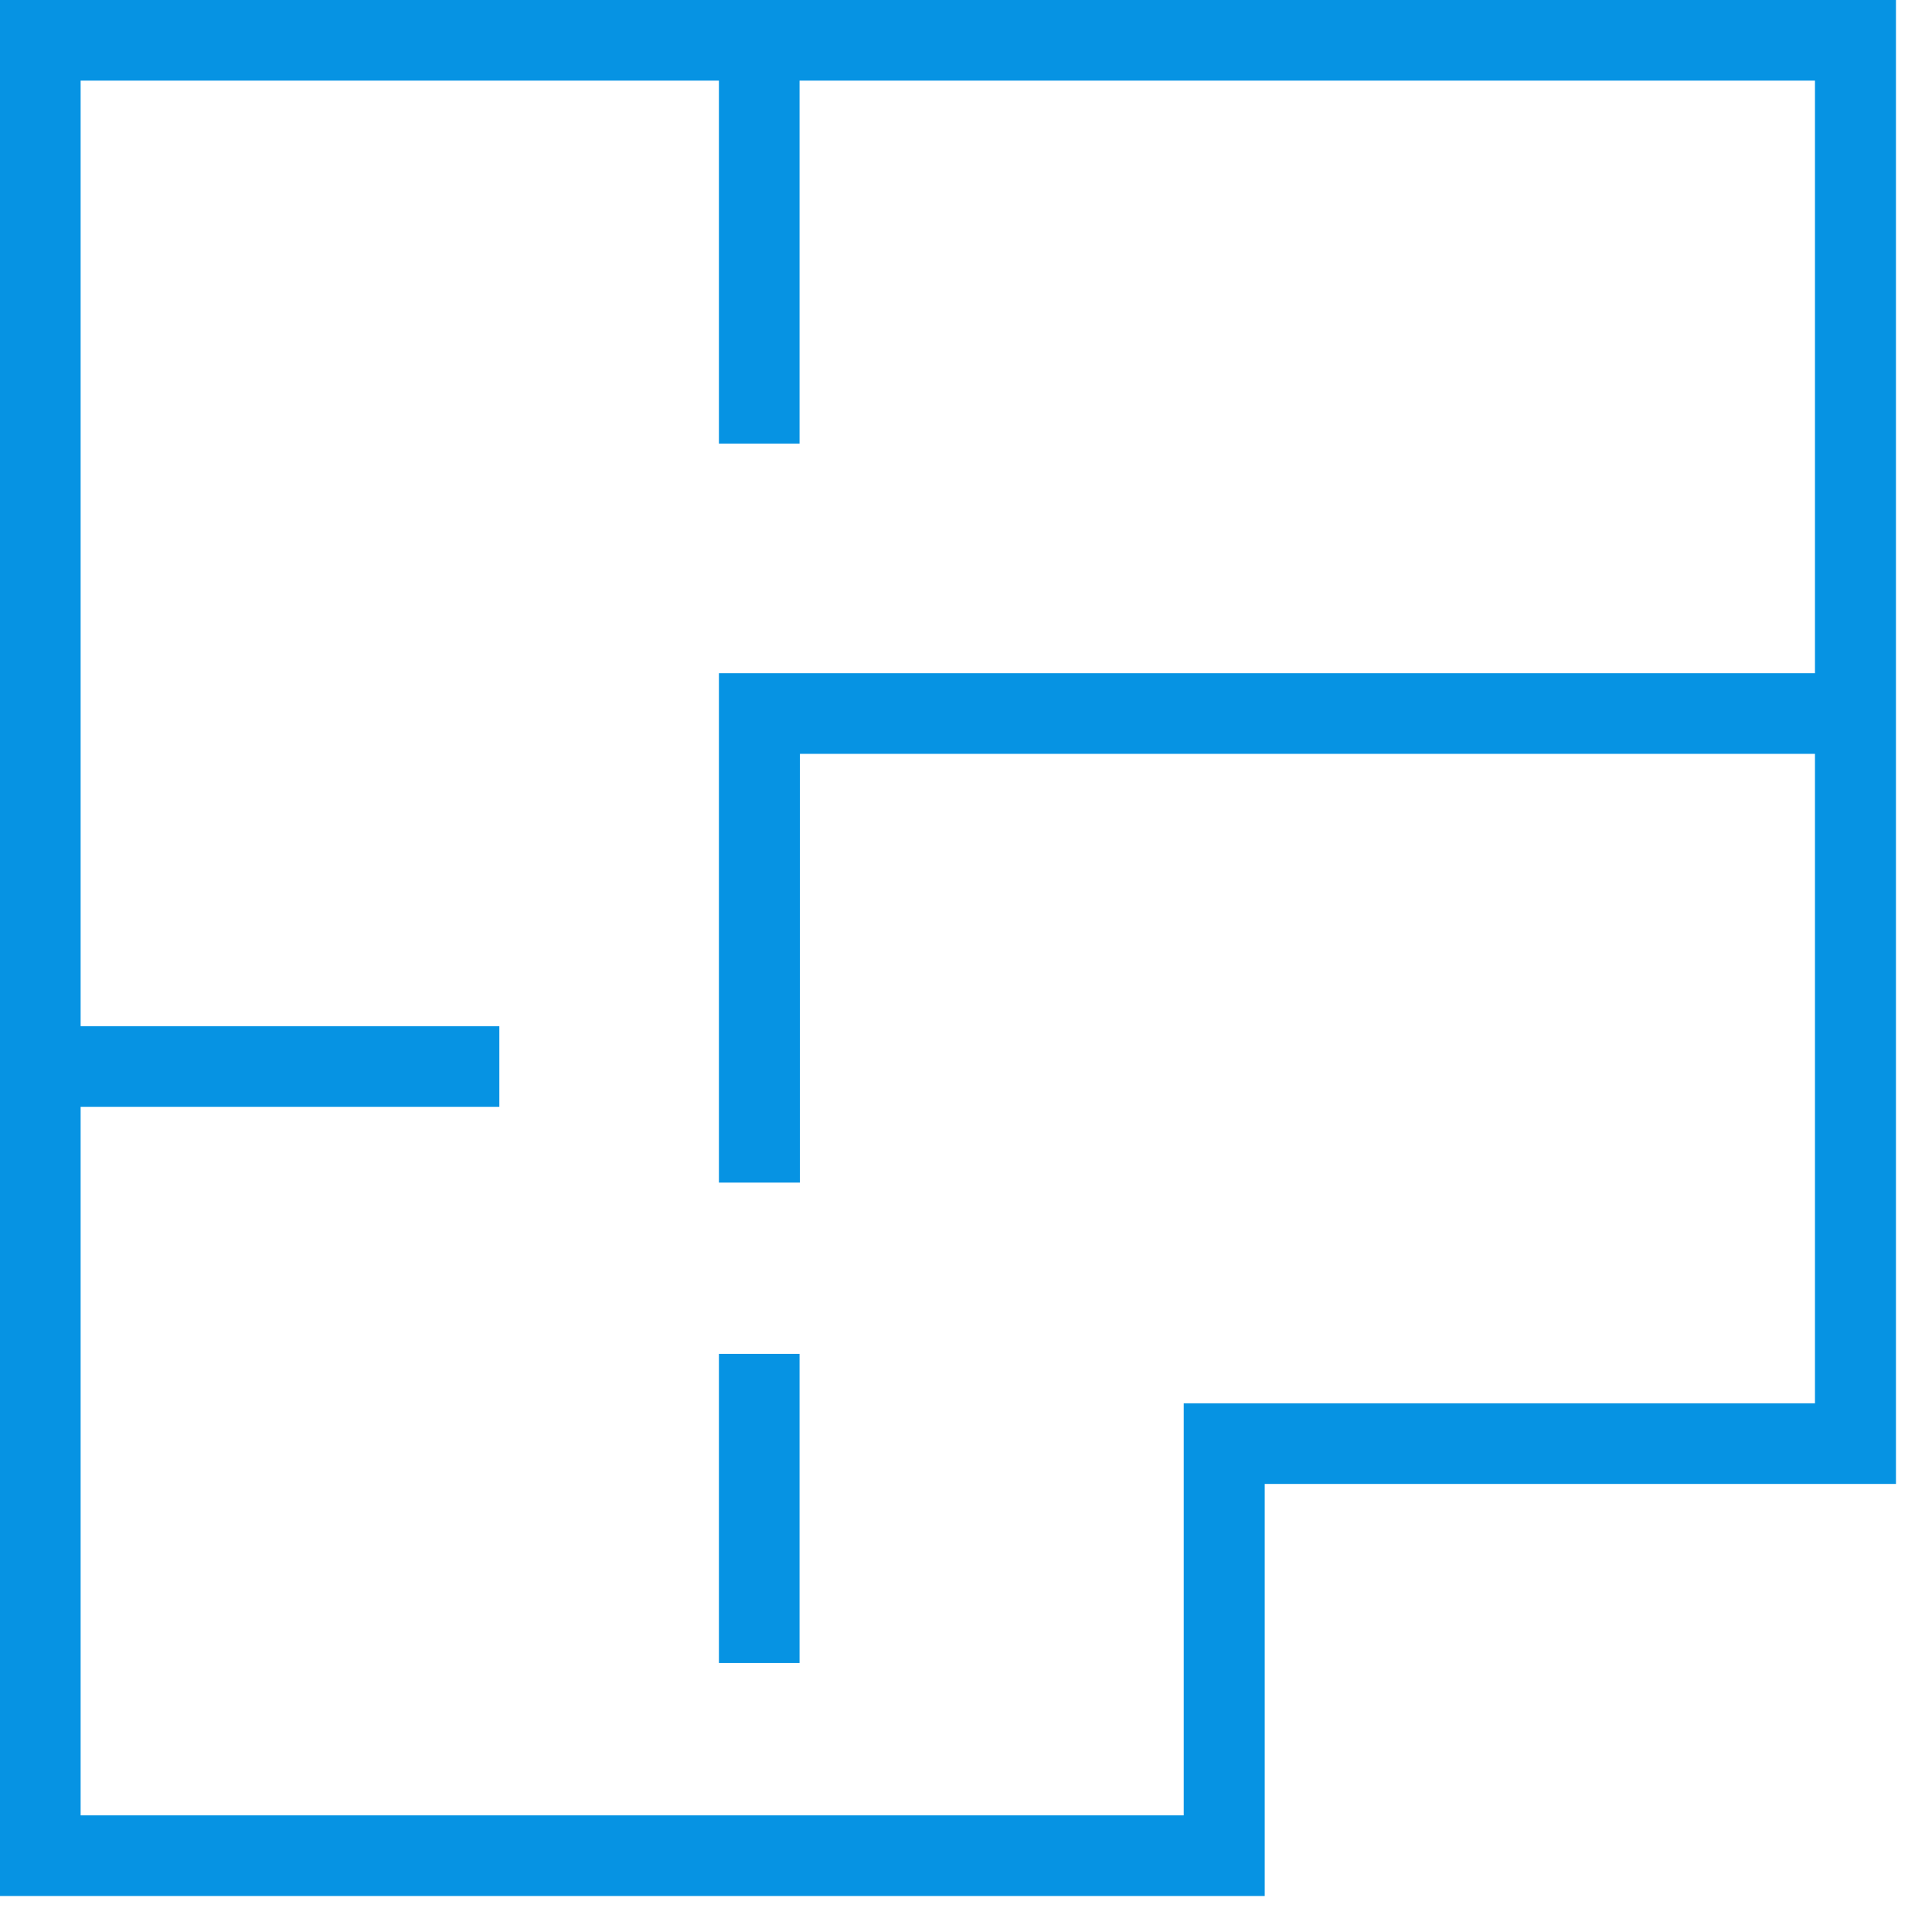 <svg width="52" height="52" viewBox="0 0 52 52" fill="none" xmlns="http://www.w3.org/2000/svg">
<g clip-path="url(#clip0_31_825)">
<path d="M34.03 51.03H0V0H51.03V39.94H34.04V51.03H34.03ZM2.17 48.86H31.86V37.77H48.85V2.17H2.17V48.86Z" fill="#0693E3"/>
<path d="M21.53 31.83H19.35V18.12H49.94V20.29H21.53V31.83Z" fill="#0693E3"/>
<path d="M21.52 2.03H19.35V11.94H21.52V2.03Z" fill="#0693E3"/>
<path d="M13.44 27.62H1.09V29.79H13.44V27.62Z" fill="#0693E3"/>
<path d="M21.52 36.44H19.35V44.76H21.52V36.44Z" fill="#0693E3"/>
</g>
<defs>
<clipPath id="clip0_31_825">
<rect width="51.03" height="51.03" fill="white"/>
</clipPath>
</defs>
</svg>
